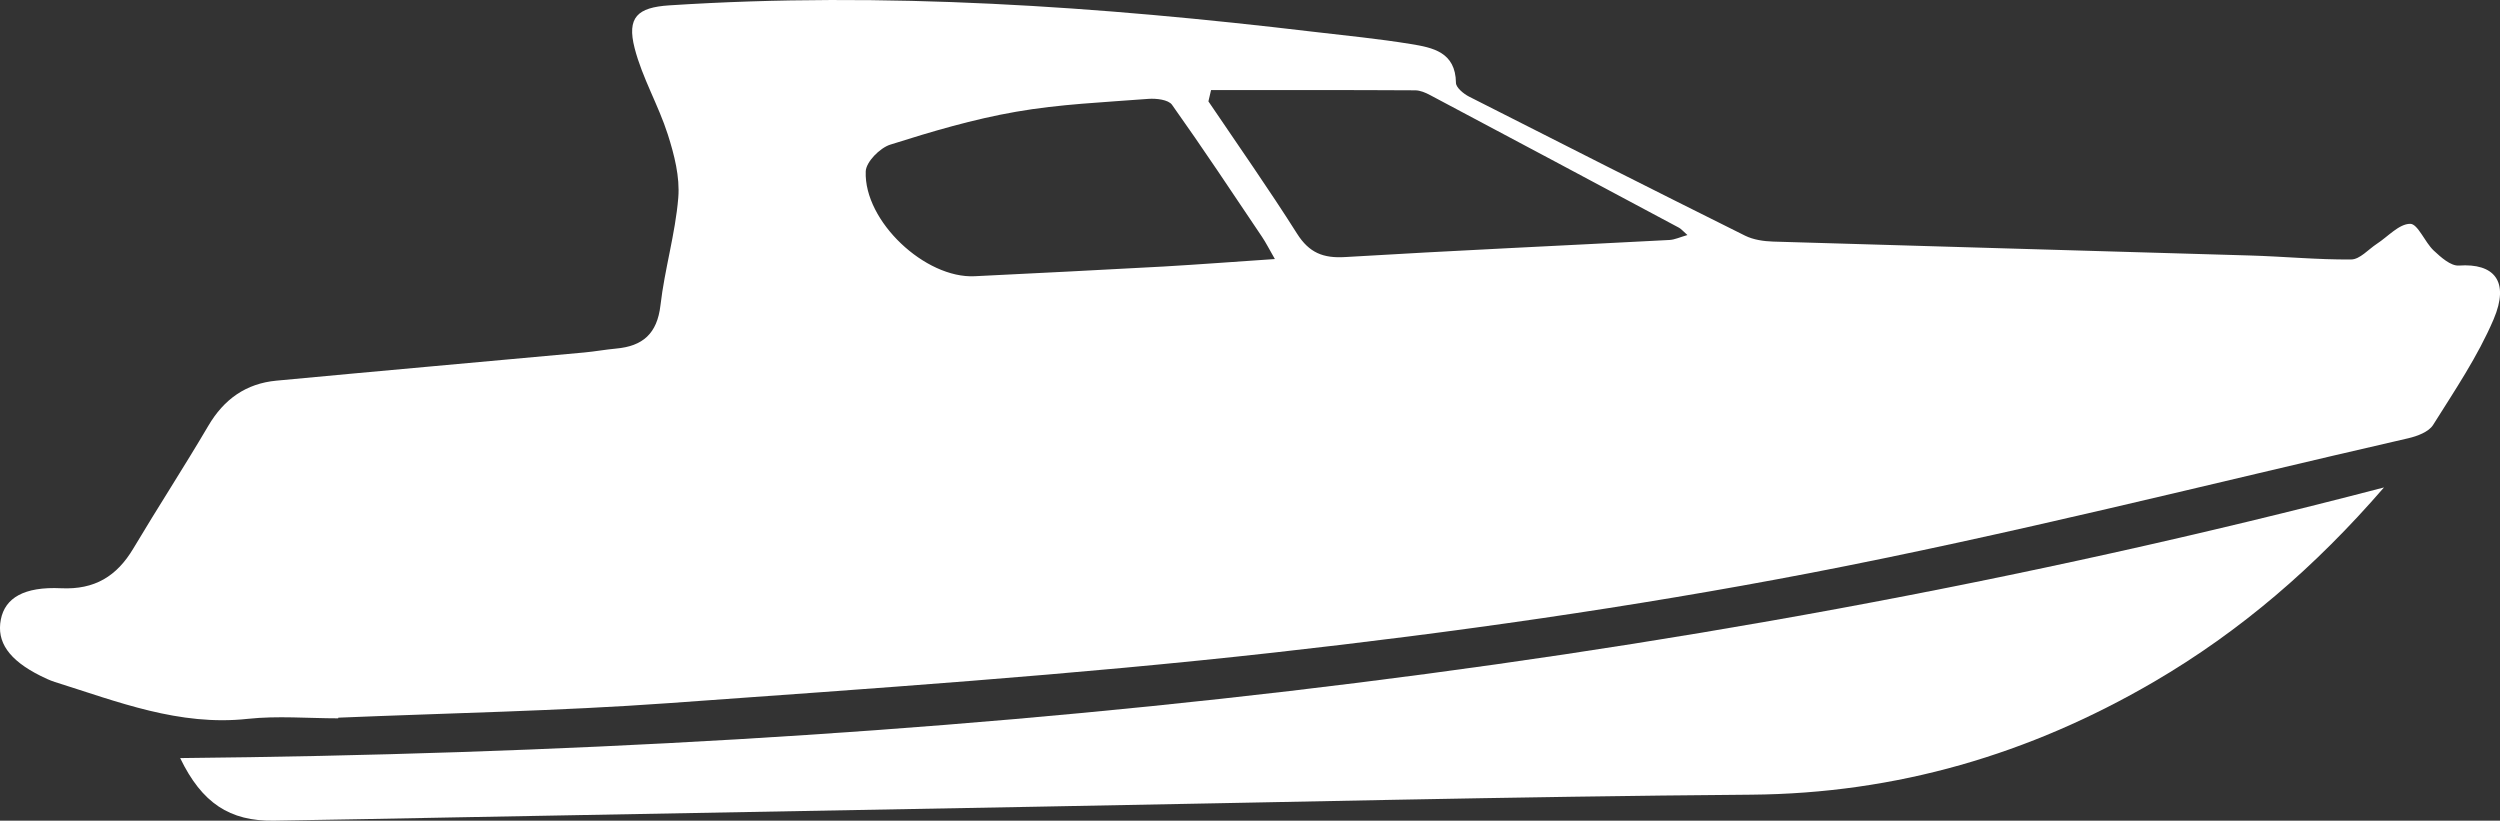<?xml version="1.0" encoding="utf-8"?>
<!-- Generator: Adobe Illustrator 16.0.0, SVG Export Plug-In . SVG Version: 6.00 Build 0)  -->
<!DOCTYPE svg PUBLIC "-//W3C//DTD SVG 1.1//EN" "http://www.w3.org/Graphics/SVG/1.1/DTD/svg11.dtd">
<svg version="1.1" id="Layer_1" xmlns="http://www.w3.org/2000/svg" xmlns:xlink="http://www.w3.org/1999/xlink" x="0px" y="0px"
	 width="99.376px" height="32.622px" viewBox="-18.105 -2.406 99.376 32.622" enable-background="new -18.105 -2.406 99.376 32.622"
	 xml:space="preserve">
<rect x="-18.105" y="-2.406" width="99.376" height="32.622" fill="#333333" stroke="none"/>
<g>
	<path fill-rule="evenodd" clip-rule="evenodd" fill="#FFFFFF" d="M-4.662,26.148c-1.201,0-2.413-0.107-3.6,0.021
		c-2.717,0.296-5.163-0.681-7.657-1.464c-0.201-0.063-0.394-0.157-0.583-0.25c-1.244-0.623-1.746-1.342-1.569-2.238
		c0.167-0.85,0.915-1.31,2.396-1.24c1.333,0.063,2.214-0.477,2.871-1.582c0.974-1.635,2.013-3.231,2.978-4.872
		c0.622-1.061,1.501-1.685,2.71-1.798c4.077-0.384,8.159-0.745,12.238-1.12c0.422-0.039,0.839-0.116,1.261-0.155
		c1.06-0.095,1.635-0.59,1.766-1.721c0.165-1.434,0.59-2.84,0.708-4.276C8.925,4.629,8.698,3.745,8.441,2.94
		C8.068,1.774,7.425,0.688,7.122-0.49C6.806-1.719,7.233-2.111,8.498-2.193c8.566-0.555,17.087,0.038,25.588,1.048
		c1.298,0.153,2.599,0.278,3.887,0.489c0.871,0.142,1.781,0.316,1.797,1.542c0,0.187,0.302,0.437,0.52,0.548
		c3.651,1.856,7.306,3.702,10.971,5.527C51.59,7.125,52,7.185,52.374,7.197c6.319,0.192,12.642,0.364,18.961,0.553
		c1.343,0.039,2.684,0.171,4.023,0.158c0.342-0.004,0.68-0.4,1.016-0.621c0.444-0.288,0.882-0.794,1.325-0.796
		c0.307-0.004,0.582,0.73,0.937,1.062c0.284,0.266,0.679,0.621,1.004,0.597c1.389-0.097,2.025,0.612,1.379,2.133
		c-0.629,1.476-1.55,2.836-2.409,4.205c-0.174,0.275-0.628,0.444-0.982,0.526c-7.939,1.821-15.842,3.833-23.837,5.369
		c-7.028,1.349-14.138,2.357-21.25,3.15c-7.999,0.893-16.039,1.433-24.068,2.011c-4.368,0.314-8.753,0.395-13.131,0.578
		C-4.66,26.129-4.661,26.138-4.662,26.148z M32.572,7.891c-0.235-0.41-0.357-0.653-0.51-0.881c-1.182-1.758-2.353-3.526-3.58-5.252
		c-0.145-0.202-0.623-0.257-0.935-0.234c-1.761,0.136-3.532,0.209-5.267,0.513c-1.693,0.294-3.357,0.787-4.998,1.307
		c-0.411,0.13-0.961,0.686-0.974,1.063c-0.074,1.984,2.368,4.266,4.333,4.167c2.505-0.123,5.012-0.248,7.515-0.386
		C29.582,8.105,31.004,7.996,32.572,7.891z M30.035,1.174c-0.035,0.15-0.069,0.3-0.105,0.45c1.182,1.749,2.396,3.476,3.524,5.259
		c0.481,0.759,1.038,0.982,1.911,0.929c4.296-0.258,8.597-0.452,12.897-0.679c0.207-0.012,0.411-0.111,0.709-0.196
		c-0.182-0.161-0.249-0.245-0.335-0.291c-3.297-1.762-6.594-3.522-9.895-5.273c-0.182-0.097-0.396-0.189-0.595-0.189
		C35.443,1.169,32.738,1.174,30.035,1.174z"/>
	<path fill-rule="evenodd" clip-rule="evenodd" fill="#FFFFFF" d="M-10.943,27.728c29.614-0.292,58.795-3.23,87.602-10.758
		c-2.724,3.15-5.703,5.716-9.144,7.726c-4.943,2.884-10.237,4.442-16.014,4.487c-9.47,0.073-18.939,0.31-28.408,0.478
		c-7.704,0.141-15.406,0.283-23.109,0.424c-2.402,0.044-4.805,0.096-7.208,0.131C-8.969,30.241-10.079,29.52-10.943,27.728z"/>
</g>
</svg>

